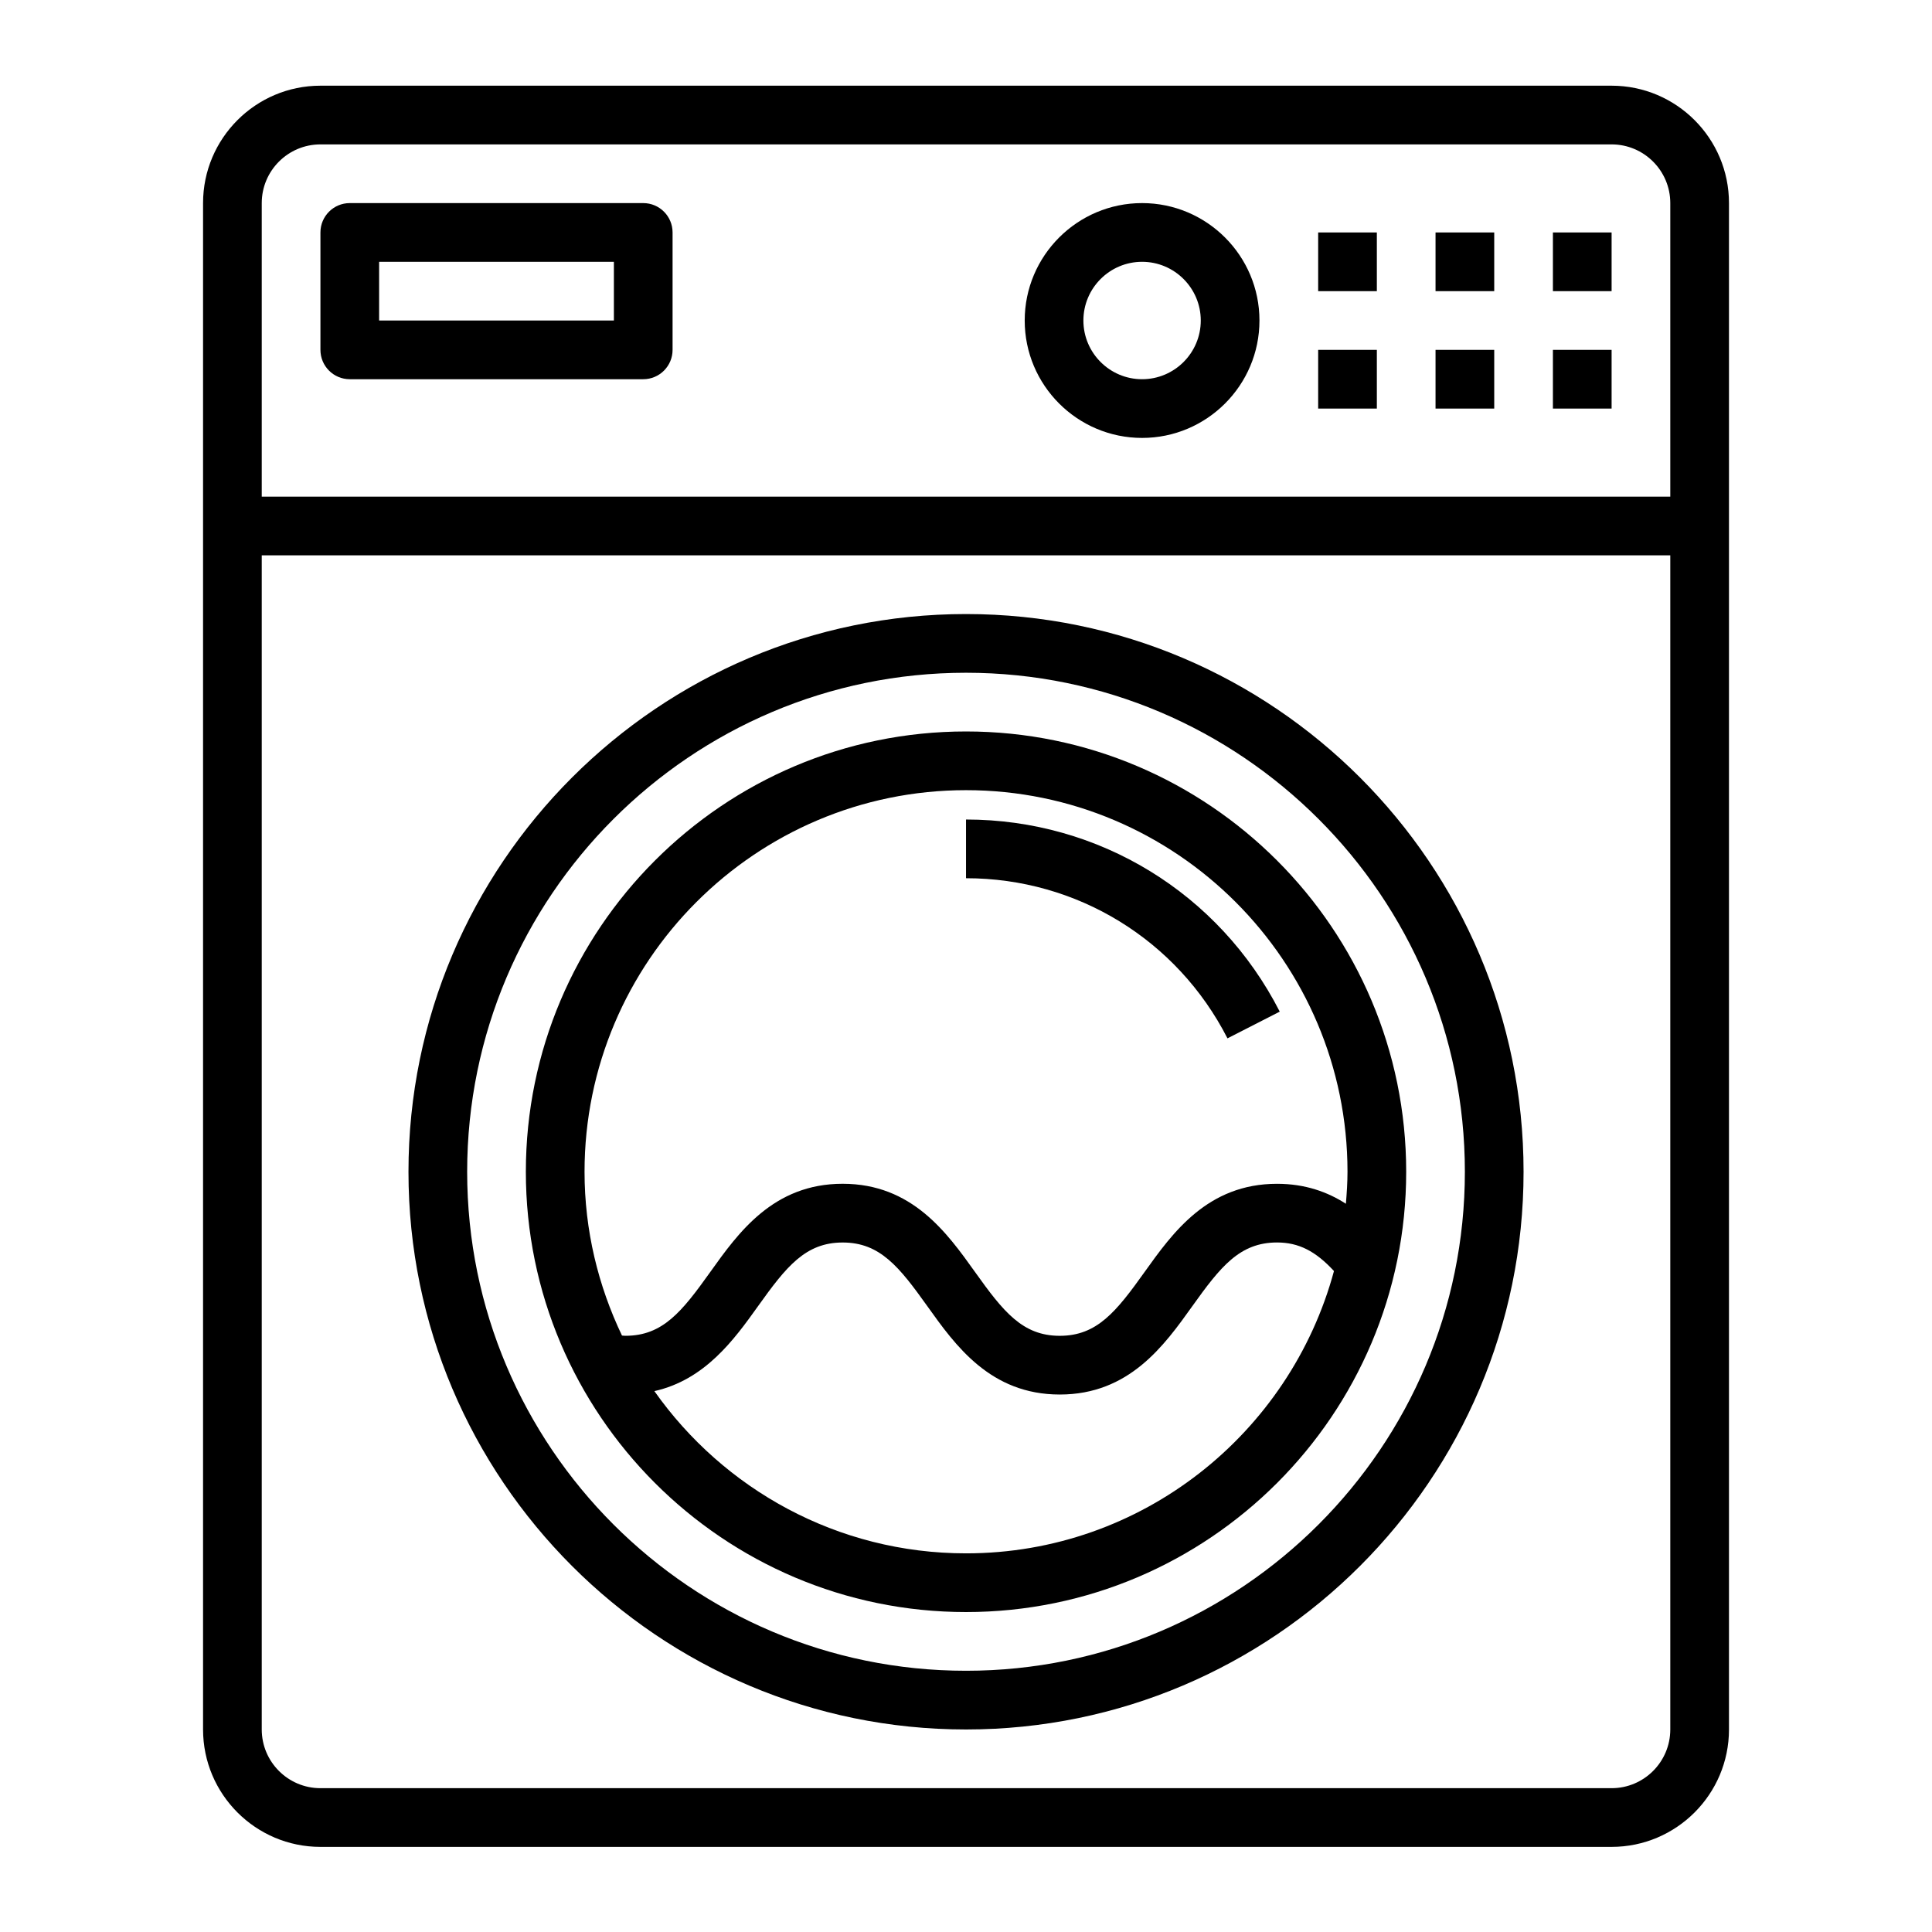 <svg version="1.0" preserveAspectRatio="xMidYMid meet" height="1080" viewBox="0 0 810 810" zoomAndPan="magnify" width="1080" xmlns:xlink="http://www.w3.org/1999/xlink" xmlns="http://www.w3.org/2000/svg"><defs><clipPath id="5979434d49"><path clip-rule="nonzero" d="M 85.133 35.746 L 724.883 35.746 L 724.883 774.496 L 85.133 774.496 Z M 85.133 35.746"></path></clipPath></defs><path fill-rule="nonzero" fill-opacity="1" d="M 552.645 146.684 L 577.25 146.684 L 577.25 171.297 L 552.645 171.297 Z M 552.645 146.684" fill="#000000"></path><path fill-rule="nonzero" fill-opacity="1" d="M 601.855 146.684 L 626.461 146.684 L 626.461 171.297 L 601.855 171.297 Z M 601.855 146.684" fill="#000000"></path><path fill-rule="nonzero" fill-opacity="1" d="M 651.066 146.684 L 675.672 146.684 L 675.672 171.297 L 651.066 171.297 Z M 651.066 146.684" fill="#000000"></path><path fill-rule="nonzero" fill-opacity="1" d="M 146.648 158.988 L 269.676 158.988 C 276.48 158.988 281.98 153.477 281.98 146.684 L 281.98 97.457 C 281.98 90.664 276.48 85.148 269.676 85.148 L 146.648 85.148 C 139.844 85.148 134.344 90.664 134.344 97.457 L 134.344 146.684 C 134.344 153.477 139.844 158.988 146.648 158.988 Z M 158.949 109.762 L 257.375 109.762 L 257.375 134.375 L 158.949 134.375 Z M 158.949 109.762" fill="#000000"></path><path fill-rule="nonzero" fill-opacity="1" d="M 405.008 306.668 C 303.25 306.668 220.465 389.48 220.465 491.266 C 220.465 593.055 303.25 675.863 405.008 675.863 C 506.766 675.863 589.551 593.055 589.551 491.266 C 589.551 389.48 506.766 306.668 405.008 306.668 Z M 405.008 651.25 C 351.047 651.25 303.336 624.312 274.352 583.234 C 295.609 578.457 307.789 561.648 317.793 547.641 C 329.629 531.078 337.66 520.926 353.301 520.926 C 368.938 520.926 376.969 531.078 388.805 547.641 C 400.578 564.133 415.23 584.66 444.316 584.66 C 473.41 584.66 488.09 564.133 499.875 547.629 C 511.711 531.066 519.758 520.914 535.406 520.914 C 544.523 520.914 551.586 524.566 559.273 532.887 C 540.867 600.965 478.777 651.25 405.008 651.25 Z M 564.27 504.68 C 556.641 499.758 547.23 496.312 535.395 496.312 C 506.297 496.312 491.633 516.84 479.848 533.328 C 468.012 549.895 459.965 560.047 444.305 560.047 C 428.68 560.047 420.645 549.895 408.809 533.328 C 397.035 516.84 382.383 496.301 353.285 496.301 C 324.191 496.301 309.539 516.828 297.766 533.316 C 285.93 549.883 277.895 560.035 262.246 560.035 C 261.754 560.035 261.262 559.973 260.77 559.938 C 250.816 539.113 245.07 515.879 245.07 491.266 C 245.07 403.051 316.82 331.281 405.008 331.281 C 493.195 331.281 564.945 403.051 564.945 491.266 C 564.945 495.793 564.637 500.25 564.27 504.68 Z M 564.27 504.68" fill="#000000"></path><g clip-path="url(#5979434d49)"><path fill-rule="nonzero" fill-opacity="1" d="M 134.344 774.316 L 675.672 774.316 C 702.812 774.316 724.883 752.238 724.883 725.09 L 724.883 85.148 C 724.883 58.004 702.812 35.926 675.672 35.926 L 134.344 35.926 C 107.203 35.926 85.133 58.004 85.133 85.148 L 85.133 725.09 C 85.133 752.238 107.203 774.316 134.344 774.316 Z M 675.672 749.703 L 134.344 749.703 C 120.773 749.703 109.738 738.664 109.738 725.09 L 109.738 232.828 L 700.277 232.828 L 700.277 725.09 C 700.277 738.664 689.242 749.703 675.672 749.703 Z M 134.344 60.539 L 675.672 60.539 C 689.242 60.539 700.277 71.574 700.277 85.148 L 700.277 208.215 L 109.738 208.215 L 109.738 85.148 C 109.738 71.574 120.773 60.539 134.344 60.539 Z M 134.344 60.539" fill="#000000"></path></g><path fill-rule="nonzero" fill-opacity="1" d="M 552.645 97.457 L 577.25 97.457 L 577.25 122.07 L 552.645 122.07 Z M 552.645 97.457" fill="#000000"></path><path fill-rule="nonzero" fill-opacity="1" d="M 601.855 97.457 L 626.461 97.457 L 626.461 122.07 L 601.855 122.07 Z M 601.855 97.457" fill="#000000"></path><path fill-rule="nonzero" fill-opacity="1" d="M 651.066 97.457 L 675.672 97.457 L 675.672 122.07 L 651.066 122.07 Z M 651.066 97.457" fill="#000000"></path><path fill-rule="nonzero" fill-opacity="1" d="M 478.824 183.602 C 505.965 183.602 528.035 161.523 528.035 134.375 C 528.035 107.227 505.965 85.148 478.824 85.148 C 451.684 85.148 429.613 107.227 429.613 134.375 C 429.613 161.523 451.684 183.602 478.824 183.602 Z M 478.824 109.762 C 492.395 109.762 503.43 120.801 503.43 134.375 C 503.43 147.949 492.395 158.988 478.824 158.988 C 465.254 158.988 454.219 147.949 454.219 134.375 C 454.219 120.801 465.254 109.762 478.824 109.762 Z M 478.824 109.762" fill="#000000"></path><path fill-rule="nonzero" fill-opacity="1" d="M 405.008 343.586 L 405.008 368.199 C 451.453 368.199 493.453 393.922 514.625 435.332 L 536.539 424.133 C 511.145 374.453 460.738 343.586 405.008 343.586 Z M 405.008 343.586" fill="#000000"></path><path fill-rule="nonzero" fill-opacity="1" d="M 405.008 257.441 C 276.109 257.441 171.254 362.332 171.254 491.266 C 171.254 620.203 276.109 725.09 405.008 725.09 C 533.906 725.09 638.762 620.203 638.762 491.266 C 638.762 362.332 533.906 257.441 405.008 257.441 Z M 405.008 700.477 C 289.68 700.477 195.859 606.629 195.859 491.266 C 195.859 375.906 289.68 282.055 405.008 282.055 C 520.336 282.055 614.156 375.906 614.156 491.266 C 614.156 606.629 520.336 700.477 405.008 700.477 Z M 405.008 700.477" fill="#000000"></path></svg>
